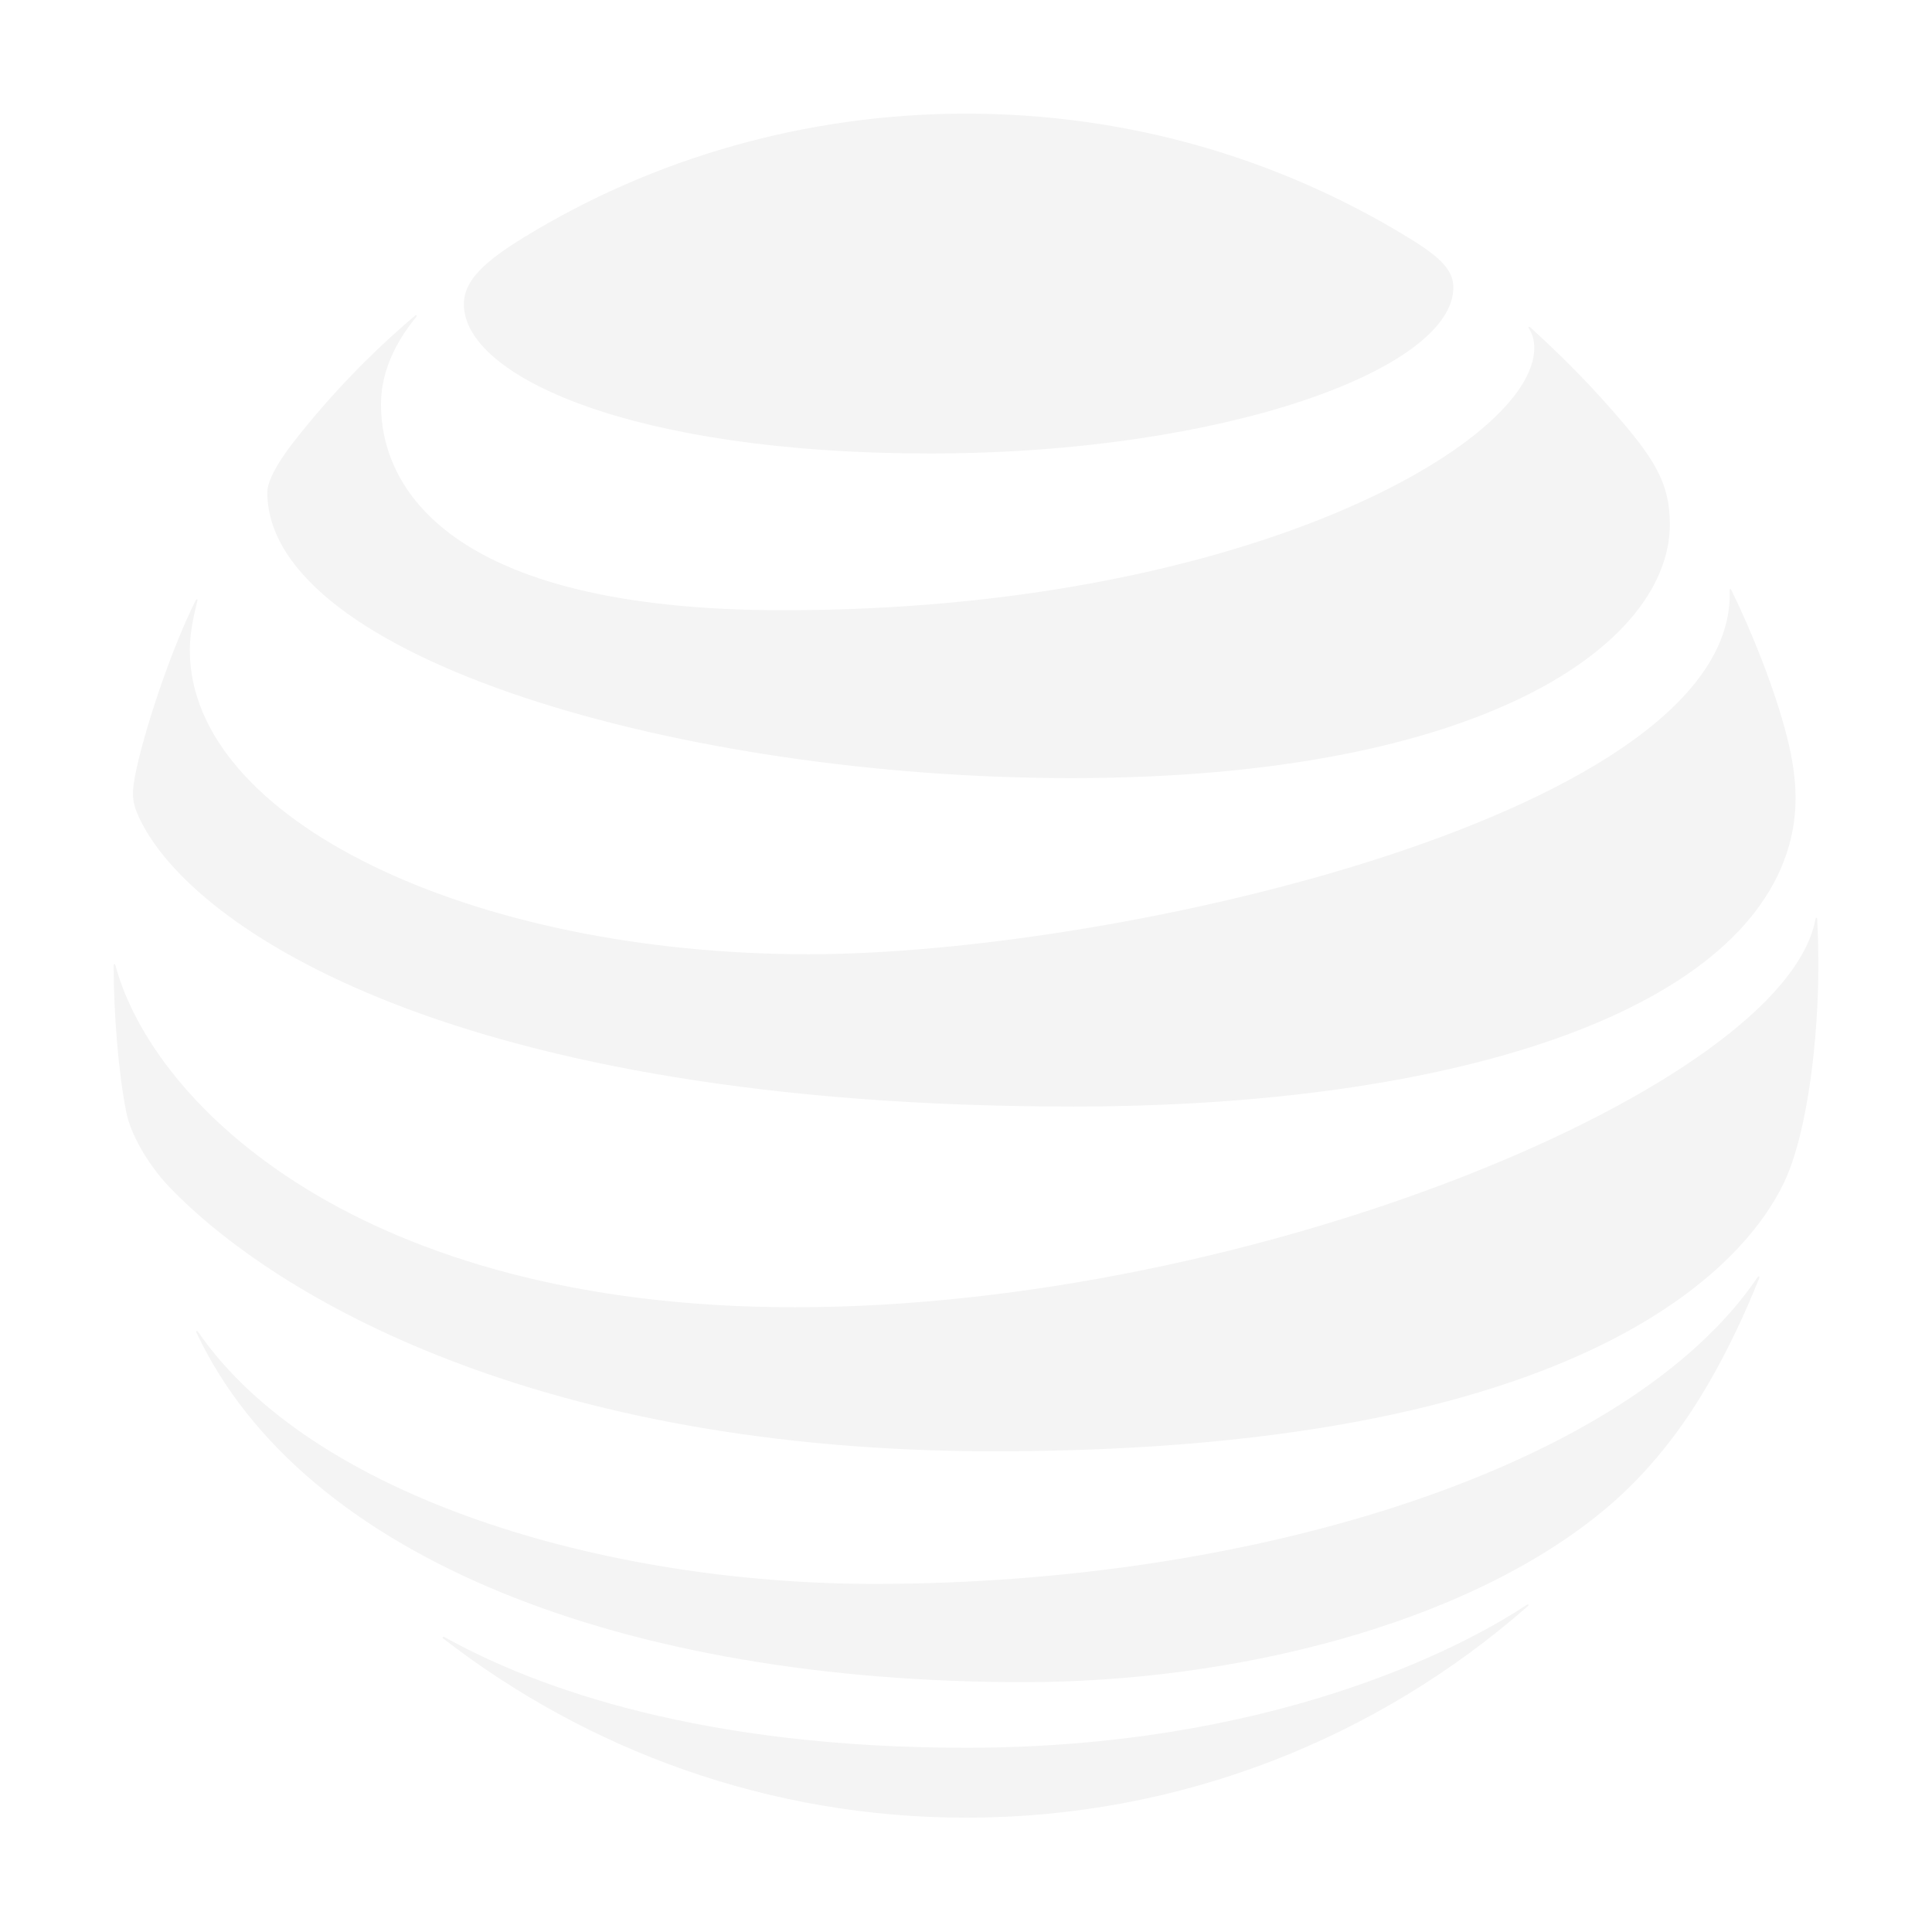 <svg width="68" height="68" viewBox="0 0 68 68" fill="none" xmlns="http://www.w3.org/2000/svg">
<g clip-path="url(#clip0_1909_11796)">
<g filter="url(#filter0_d_1909_11796)">
<path d="M15.604 57.673C20.69 61.61 27.074 63.976 34 63.976C41.58 63.976 48.489 61.162 53.763 56.542C53.827 56.486 53.796 56.448 53.733 56.486C51.366 58.066 44.621 61.516 34 61.516C24.77 61.516 18.937 59.456 15.643 57.618C15.579 57.587 15.556 57.634 15.604 57.673ZM36.036 59.206C43.419 59.206 51.531 57.193 56.383 53.21C57.711 52.124 58.976 50.68 60.108 48.738C60.761 47.621 61.398 46.294 61.918 44.989C61.941 44.926 61.901 44.895 61.854 44.966C57.342 51.606 44.276 55.748 30.785 55.748C21.249 55.748 10.989 52.698 6.971 46.876C6.932 46.822 6.892 46.845 6.916 46.907C10.659 54.861 22.012 59.206 36.036 59.206ZM27.97 46.011C12.616 46.011 5.376 38.859 4.063 33.979C4.046 33.909 4 33.924 4 33.988C4 35.63 4.164 37.751 4.447 39.158C4.582 39.843 5.14 40.918 5.957 41.775C9.675 45.65 18.945 51.08 34.998 51.08C56.87 51.08 61.87 43.795 62.892 41.399C63.622 39.685 64 36.589 64 33.987C64 33.358 63.984 32.855 63.96 32.362C63.96 32.282 63.914 32.275 63.898 32.353C62.805 38.216 44.118 46.011 27.97 46.011ZM6.892 21.123C6.013 22.869 5.037 25.815 4.747 27.339C4.62 27.992 4.674 28.306 4.903 28.794C6.744 32.698 16.052 38.946 37.766 38.946C51.013 38.946 61.303 35.691 62.97 29.752C63.277 28.659 63.294 27.505 62.899 25.949C62.459 24.211 61.633 22.185 60.935 20.762C60.912 20.715 60.871 20.722 60.88 20.777C61.139 28.566 39.417 33.586 28.457 33.586C16.585 33.586 6.681 28.856 6.681 22.884C6.681 22.31 6.8 21.736 6.948 21.139C6.963 21.084 6.916 21.075 6.892 21.123ZM53.812 11.559C53.938 11.757 54.001 11.967 54.001 12.251C54.001 15.583 43.803 21.478 27.57 21.478C15.643 21.478 13.409 17.053 13.409 14.239C13.409 13.233 13.795 12.204 14.645 11.159C14.691 11.096 14.652 11.072 14.598 11.119C13.049 12.432 11.625 13.909 10.376 15.504C9.779 16.259 9.409 16.927 9.409 17.327C9.409 23.159 24.031 27.387 37.703 27.387C52.271 27.387 58.773 22.631 58.773 18.452C58.773 16.958 58.191 16.086 56.704 14.396C55.738 13.296 54.825 12.401 53.858 11.519C53.812 11.481 53.779 11.512 53.812 11.559ZM49.346 8.228C44.85 5.533 39.629 4 34 4C28.332 4 22.954 5.587 18.442 8.353C17.088 9.186 16.327 9.853 16.327 10.711C16.327 13.241 22.238 15.961 32.726 15.961C43.104 15.961 51.154 12.982 51.154 10.114C51.154 9.43 50.556 8.951 49.346 8.228Z" fill="#F4F4F4"/>
</g>
</g>
<defs>
<filter id="filter0_d_1909_11796" x="-76" y="-76" width="220" height="219.976" filterUnits="userSpaceOnUse" color-interpolation-filters="sRGB">
<feFlood flood-opacity="0" result="BackgroundImageFix"/>
<feColorMatrix in="SourceAlpha" type="matrix" values="0 0 0 0 0 0 0 0 0 0 0 0 0 0 0 0 0 0 127 0" result="hardAlpha"/>
<feOffset/>
<feGaussianBlur stdDeviation="40"/>
<feComposite in2="hardAlpha" operator="out"/>
<feColorMatrix type="matrix" values="0 0 0 0 0.047 0 0 0 0 0.078 0 0 0 0 0.192 0 0 0 1 0"/>
<feBlend mode="normal" in2="BackgroundImageFix" result="effect1_dropShadow_1909_11796"/>
<feBlend mode="normal" in="SourceGraphic" in2="effect1_dropShadow_1909_11796" result="shape"/>
</filter>
<clipPath id="clip0_1909_11796">
<rect width="68" height="68" fill="white"/>
</clipPath>
</defs>
</svg>
